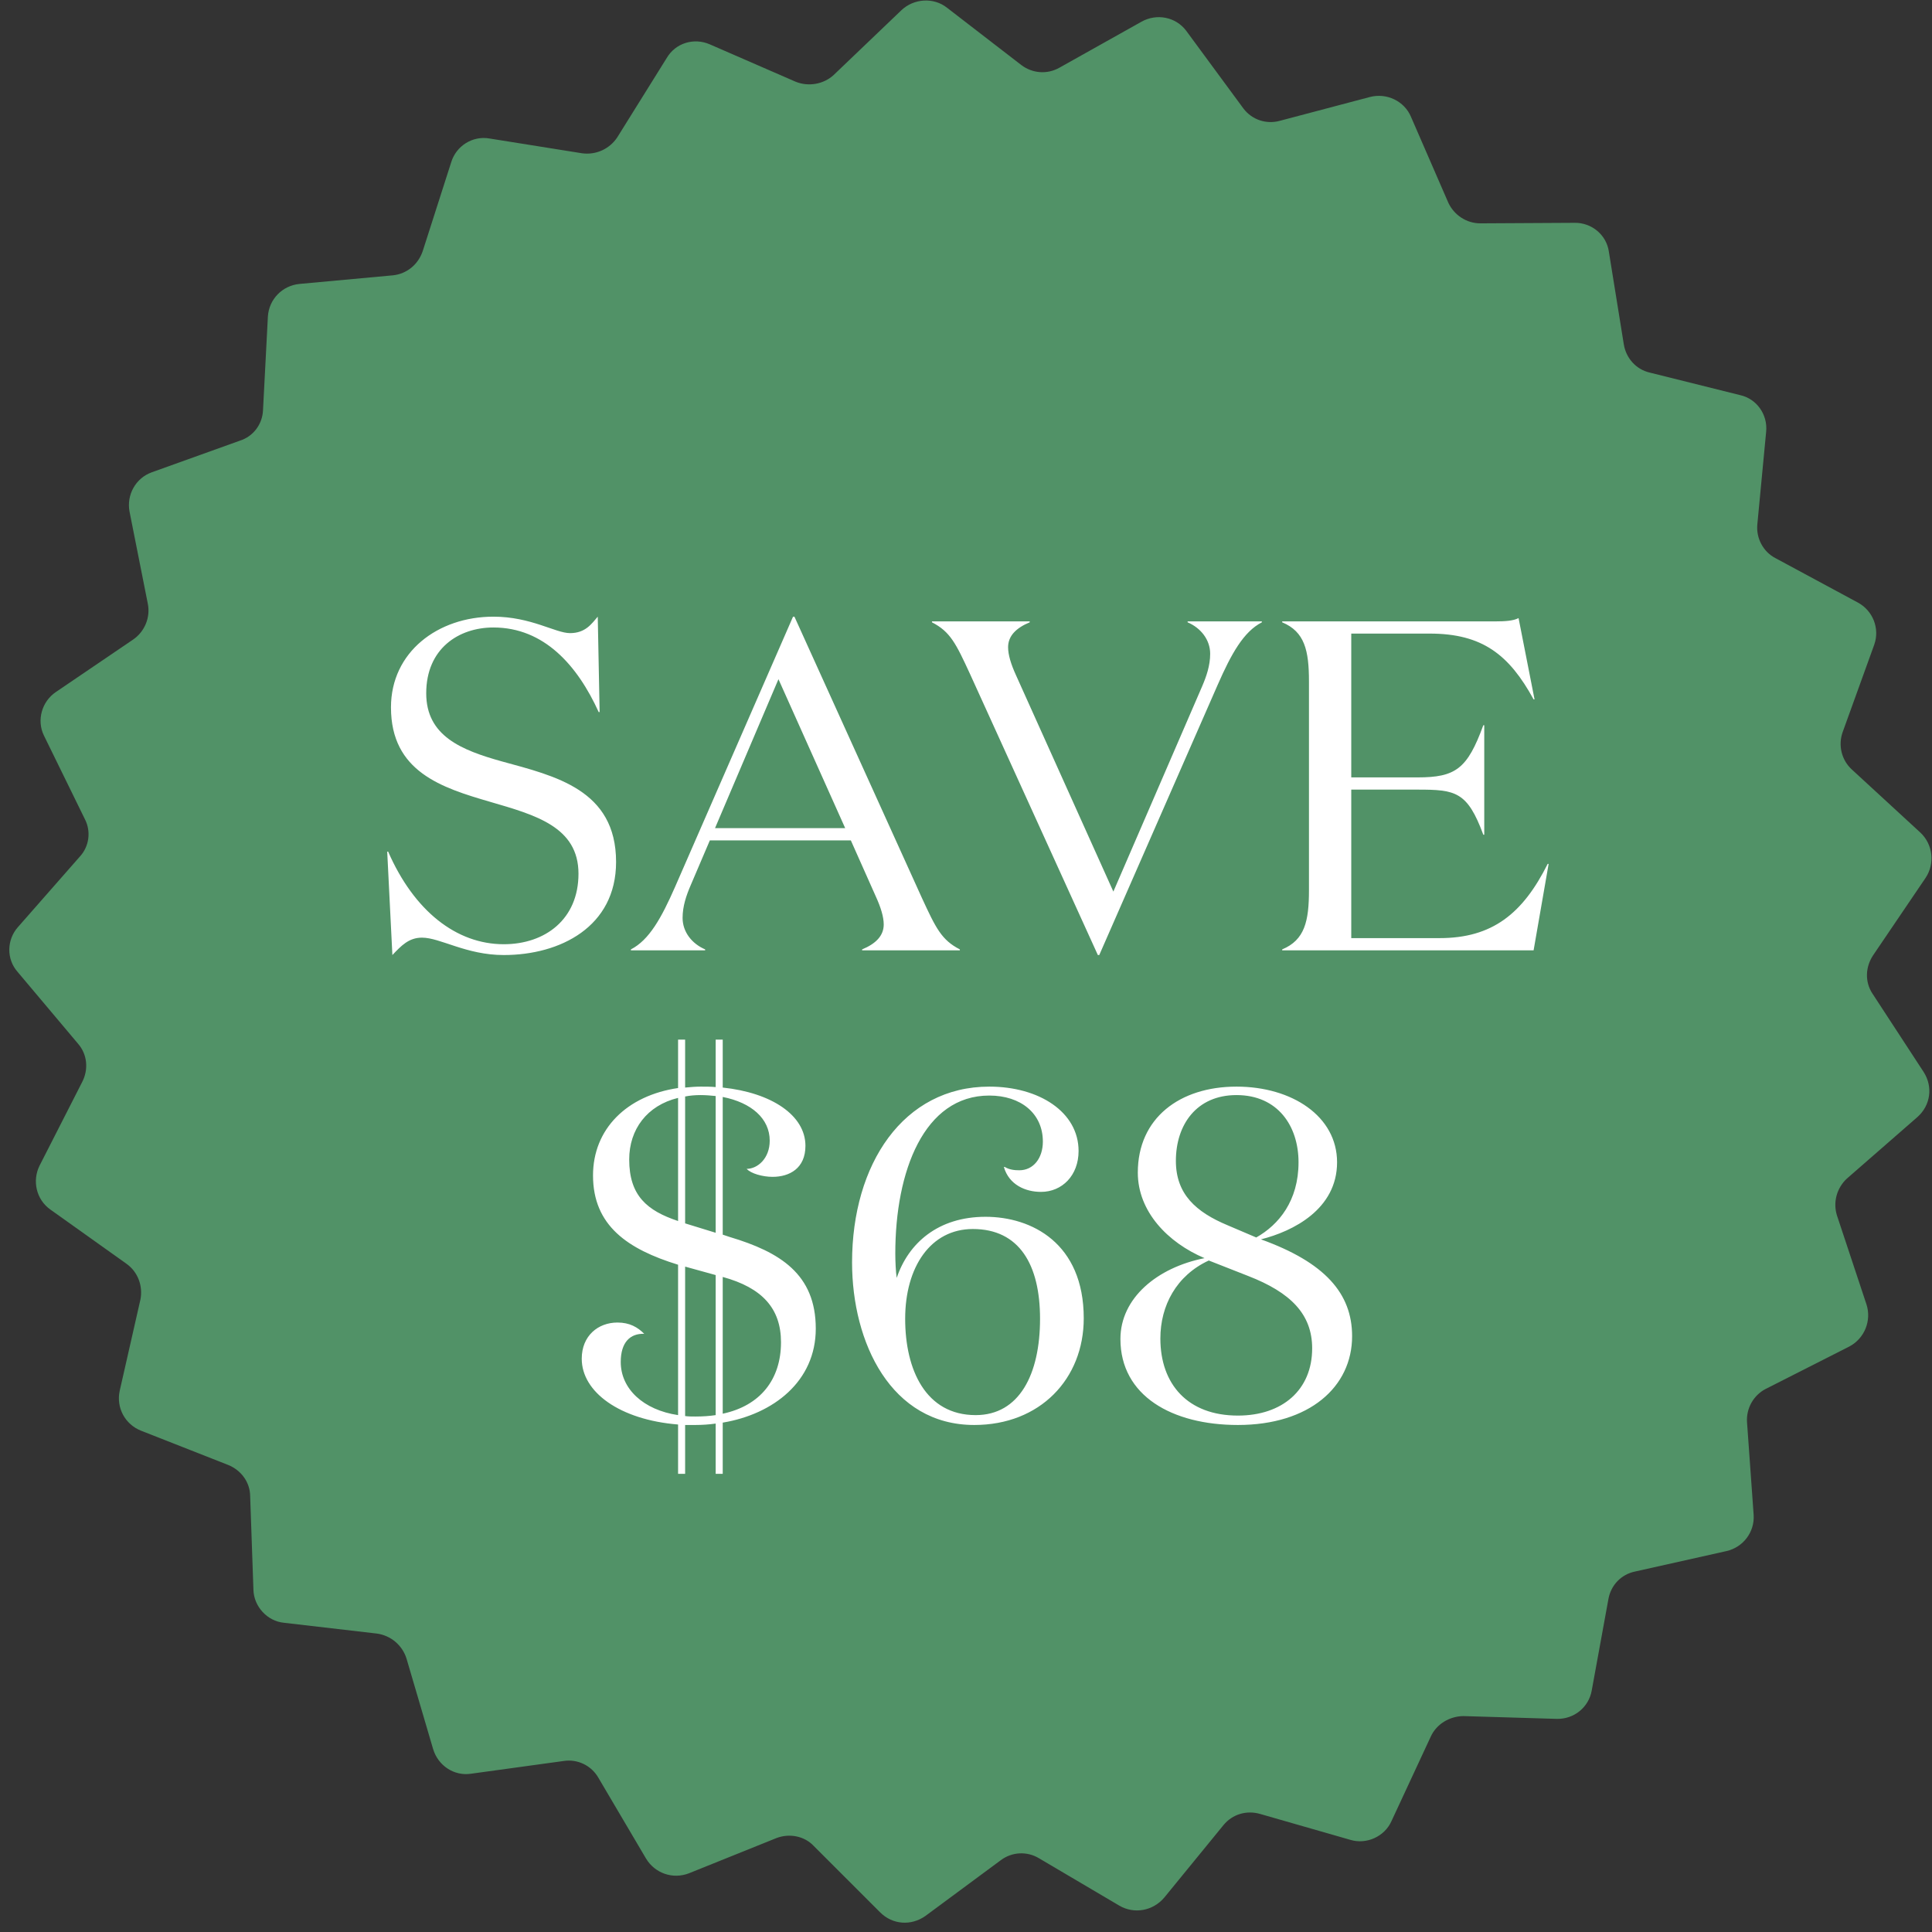 <svg width="185" height="185" viewBox="0 0 185 185" fill="none" xmlns="http://www.w3.org/2000/svg">
<rect x="0" y="0" width="185" height="185" fill="#333333" stroke="none"/>
<path d="M109.298 2.082C110.77 1.253 112.591 1.633 113.574 2.93L119.066 10.391C119.885 11.471 121.246 11.916 122.521 11.576L131.172 9.289C132.781 8.866 134.478 9.68 135.109 11.185L138.686 19.414C139.234 20.585 140.415 21.393 141.772 21.387L150.761 21.337C152.381 21.302 153.834 22.47 154.06 24.113L155.484 32.947C155.689 34.264 156.635 35.361 157.95 35.672L166.63 37.836C168.198 38.181 169.282 39.684 169.119 41.338L168.272 50.245C168.159 51.519 168.818 52.834 170.024 53.452L177.9 57.697C179.344 58.476 180.01 60.179 179.475 61.717L176.436 70.129C176.007 71.359 176.329 72.757 177.303 73.665L183.894 79.731C185.093 80.863 185.291 82.695 184.391 84.054L179.356 91.481C178.619 92.605 178.554 94.013 179.301 95.148L184.205 102.657C185.107 104.071 184.863 105.842 183.61 106.958L176.847 112.858C175.883 113.757 175.499 115.122 175.904 116.402L178.729 124.914C179.225 126.465 178.536 128.175 177.074 128.94L169.081 132.995C167.898 133.605 167.207 134.863 167.286 136.164L167.923 145.082C168.02 146.707 166.915 148.166 165.314 148.526L156.579 150.48C155.249 150.747 154.267 151.772 154.02 153.092L152.413 161.895C152.129 163.467 150.741 164.629 149.065 164.592L140.122 164.325C138.828 164.34 137.563 165.068 137.008 166.281L133.234 174.398C132.579 175.855 130.854 176.648 129.304 176.176L120.666 173.696C119.361 173.322 118.014 173.717 117.159 174.759L111.479 181.711C110.399 182.98 108.607 183.313 107.173 182.471L99.469 177.927C98.334 177.255 96.903 177.316 95.821 178.133L88.621 183.458C87.26 184.43 85.467 184.312 84.276 183.116L77.919 176.76C77.019 175.798 75.57 175.534 74.341 176.009L65.993 179.37C64.42 179.991 62.697 179.367 61.858 177.962L57.306 170.243C56.631 169.054 55.298 168.419 53.977 168.624L45.085 169.847C43.501 170.08 41.959 169.094 41.472 167.479L38.924 158.813C38.52 157.532 37.42 156.607 36.089 156.423L27.186 155.389C25.593 155.234 24.302 153.831 24.267 152.215L23.955 143.276C23.948 141.921 23.074 140.77 21.85 140.278L13.517 137.002C11.984 136.404 11.108 134.8 11.463 133.173L13.45 124.423C13.69 123.167 13.231 121.814 12.114 121.016L4.821 115.82C3.468 114.86 3.07 113.065 3.788 111.617L7.871 103.606C8.49 102.403 8.366 100.967 7.473 99.942L1.705 93.087C0.585 91.837 0.649 89.976 1.721 88.77L7.628 82.043C8.538 81.073 8.74 79.618 8.127 78.438L4.2 70.419C3.496 68.968 4.004 67.169 5.356 66.26L12.774 61.223C13.848 60.469 14.421 59.13 14.153 57.804L12.403 48.989C12.105 47.401 12.976 45.781 14.54 45.223L22.972 42.196C24.254 41.792 25.128 40.624 25.185 39.278L25.651 30.318C25.752 28.656 27.032 27.35 28.67 27.189L37.636 26.363C38.947 26.221 40.039 25.34 40.477 24.047L43.208 15.528C43.681 13.982 45.242 12.973 46.881 13.263L55.732 14.677C57.063 14.861 58.373 14.268 59.11 13.145L63.846 5.548C64.69 4.116 66.445 3.584 67.968 4.247L76.195 7.829C77.419 8.321 78.874 8.072 79.839 7.172L86.319 0.975C87.509 -0.15 89.4 -0.276 90.68 0.739L97.803 6.233C98.856 7.024 100.26 7.153 101.451 6.479L109.298 2.082Z" fill="#519267"/>
<path d="M47.248 60.085C43.918 60.085 40.813 62.11 40.813 66.385C40.813 70.48 44.188 71.83 48.058 72.91C53.143 74.305 58.993 75.61 58.993 82.54C58.993 88.75 53.638 91.45 48.238 91.45C44.638 91.45 42.163 89.785 40.408 89.785C39.148 89.785 38.428 90.55 37.573 91.45L37.078 81.55H37.168C39.643 87.22 43.693 90.415 48.238 90.415C52.198 90.415 55.393 88.03 55.393 83.665C55.393 79.165 51.253 78.04 46.933 76.78C42.298 75.43 37.438 73.9 37.438 67.735C37.438 62.425 41.938 59.05 47.248 59.05C50.848 59.05 53.188 60.625 54.583 60.625C56.068 60.625 56.653 59.725 57.238 59.05L57.418 68.185H57.328C55.303 63.73 52.108 60.085 47.248 60.085ZM74.542 65.035L68.467 79.3H80.932L74.542 65.035ZM67.522 90.91V91H60.412V90.91C62.167 90.01 63.337 87.895 64.642 84.925L75.937 59.05H76.072L88.267 85.96C89.617 88.885 90.157 90.01 91.912 90.91V91H82.552V90.91C83.857 90.37 84.622 89.605 84.622 88.525C84.622 87.805 84.352 86.905 83.857 85.825L81.472 80.47H67.972L66.127 84.79C65.722 85.735 65.362 86.77 65.362 87.895C65.362 89.245 66.262 90.37 67.522 90.91ZM115.116 65.71C115.521 64.765 115.881 63.73 115.881 62.605C115.881 61.255 114.981 60.13 113.721 59.59V59.5H120.831V59.59C119.076 60.49 117.906 62.605 116.601 65.575L105.261 91.45H105.126L92.886 64.54C91.536 61.615 90.996 60.49 89.241 59.59V59.5H98.601V59.59C97.296 60.13 96.531 60.895 96.531 61.975C96.531 62.695 96.801 63.595 97.296 64.675L106.611 85.375L115.116 65.71ZM122.776 59.5H143.251C144.061 59.5 144.916 59.455 145.411 59.185L146.941 66.97H146.851C144.511 62.695 141.946 60.67 136.906 60.67H129.391V74.44H135.736C139.381 74.44 140.506 73.63 142.036 69.445H142.126V79.93H142.036C140.506 75.79 139.381 75.61 135.736 75.61H129.391V89.83H137.851C142.891 89.83 145.816 87.49 148.201 82.72H148.291L146.851 91H122.776V90.91C124.936 90.01 125.341 88.21 125.341 85.24V65.26C125.341 62.29 124.936 60.49 122.776 59.59V59.5ZM67.09 104.86C66.55 104.86 66.055 104.905 65.605 104.995V117.145L68.53 118.045V104.95C68.08 104.905 67.585 104.86 67.09 104.86ZM60.25 111.025C60.25 114.49 61.96 115.93 64.93 116.92V105.13C61.96 105.85 60.25 108.145 60.25 111.025ZM66.595 135.64C67.27 135.64 67.945 135.595 68.53 135.505V122.095L65.605 121.285V135.595C65.92 135.64 66.235 135.64 66.595 135.64ZM69.205 122.275V135.37C72.805 134.605 74.785 132.085 74.785 128.53C74.785 125.29 72.985 123.31 69.205 122.275ZM66.595 136.45C66.28 136.45 65.92 136.45 65.605 136.45V141.13H64.93V136.405C59.35 135.955 55.705 133.3 55.705 130.105C55.705 127.9 57.28 126.64 59.125 126.64C60.295 126.64 61.06 127.09 61.69 127.72C60.34 127.675 59.44 128.53 59.44 130.42C59.44 132.985 61.6 135.01 64.93 135.505V121.105C60.115 119.62 56.785 117.37 56.785 112.555C56.785 108.1 60.025 104.905 64.93 104.185V99.55H65.605V104.14C66.1 104.095 66.595 104.05 67.09 104.05C67.585 104.05 68.08 104.05 68.53 104.095V99.55H69.205V104.14C73.885 104.635 77.125 106.795 77.125 109.72C77.125 111.88 75.595 112.69 73.975 112.69C73.03 112.69 71.905 112.375 71.5 111.925C72.535 111.925 73.705 110.935 73.705 109.225C73.705 107.11 71.95 105.58 69.205 105.04V118.225L69.88 118.45C74.695 119.89 78.115 122.005 78.115 127.225C78.115 132.265 74.065 135.415 69.205 136.225V141.13H68.53V136.315C67.9 136.405 67.225 136.45 66.595 136.45ZM94.73 104.05C99.5 104.05 103.28 106.48 103.28 110.215C103.28 112.555 101.705 114.13 99.68 114.13C98.195 114.13 96.62 113.455 96.125 111.745H96.215C96.665 112.015 97.16 112.06 97.61 112.06C98.96 112.06 99.86 110.89 99.86 109.315C99.86 106.615 97.745 104.905 94.73 104.905C88.475 104.905 85.73 112.15 85.73 120.025C85.73 120.745 85.775 121.78 85.865 122.365C86.99 119.035 89.825 116.515 94.37 116.515C98.78 116.515 103.775 119.035 103.775 126.235C103.775 132.04 99.59 136.45 93.29 136.45C85.325 136.45 81.59 128.575 81.59 120.88C81.59 111.475 86.495 104.05 94.73 104.05ZM99.59 126.28C99.59 121.105 97.61 117.685 93.155 117.685C89.105 117.685 86.675 121.33 86.675 126.28C86.675 131.185 88.655 135.505 93.425 135.505C97.61 135.505 99.59 131.59 99.59 126.28ZM120.742 118.675C126.862 120.88 129.472 123.85 129.472 127.945C129.472 132.805 125.377 136.45 118.537 136.45C112.237 136.45 107.287 133.66 107.287 128.215C107.287 124.3 110.797 121.375 115.342 120.475C111.832 118.99 108.952 116.02 108.952 112.285C108.952 107.065 112.957 104.05 118.402 104.05C123.712 104.05 128.032 106.885 128.032 111.295C128.032 115.795 123.802 117.91 120.742 118.675ZM112.597 111.16C112.597 114.355 114.532 116.065 117.547 117.325L120.292 118.495C122.452 117.28 124.342 114.985 124.342 111.295C124.342 107.83 122.362 104.86 118.402 104.86C114.577 104.86 112.597 107.695 112.597 111.16ZM115.747 120.7C112.642 122.14 111.112 125.02 111.112 128.17C111.112 132.535 113.722 135.55 118.537 135.55C122.812 135.55 125.647 133.075 125.647 129.115C125.647 125.83 123.577 123.76 119.527 122.185L115.747 120.7Z" fill="white"/>
</svg>
